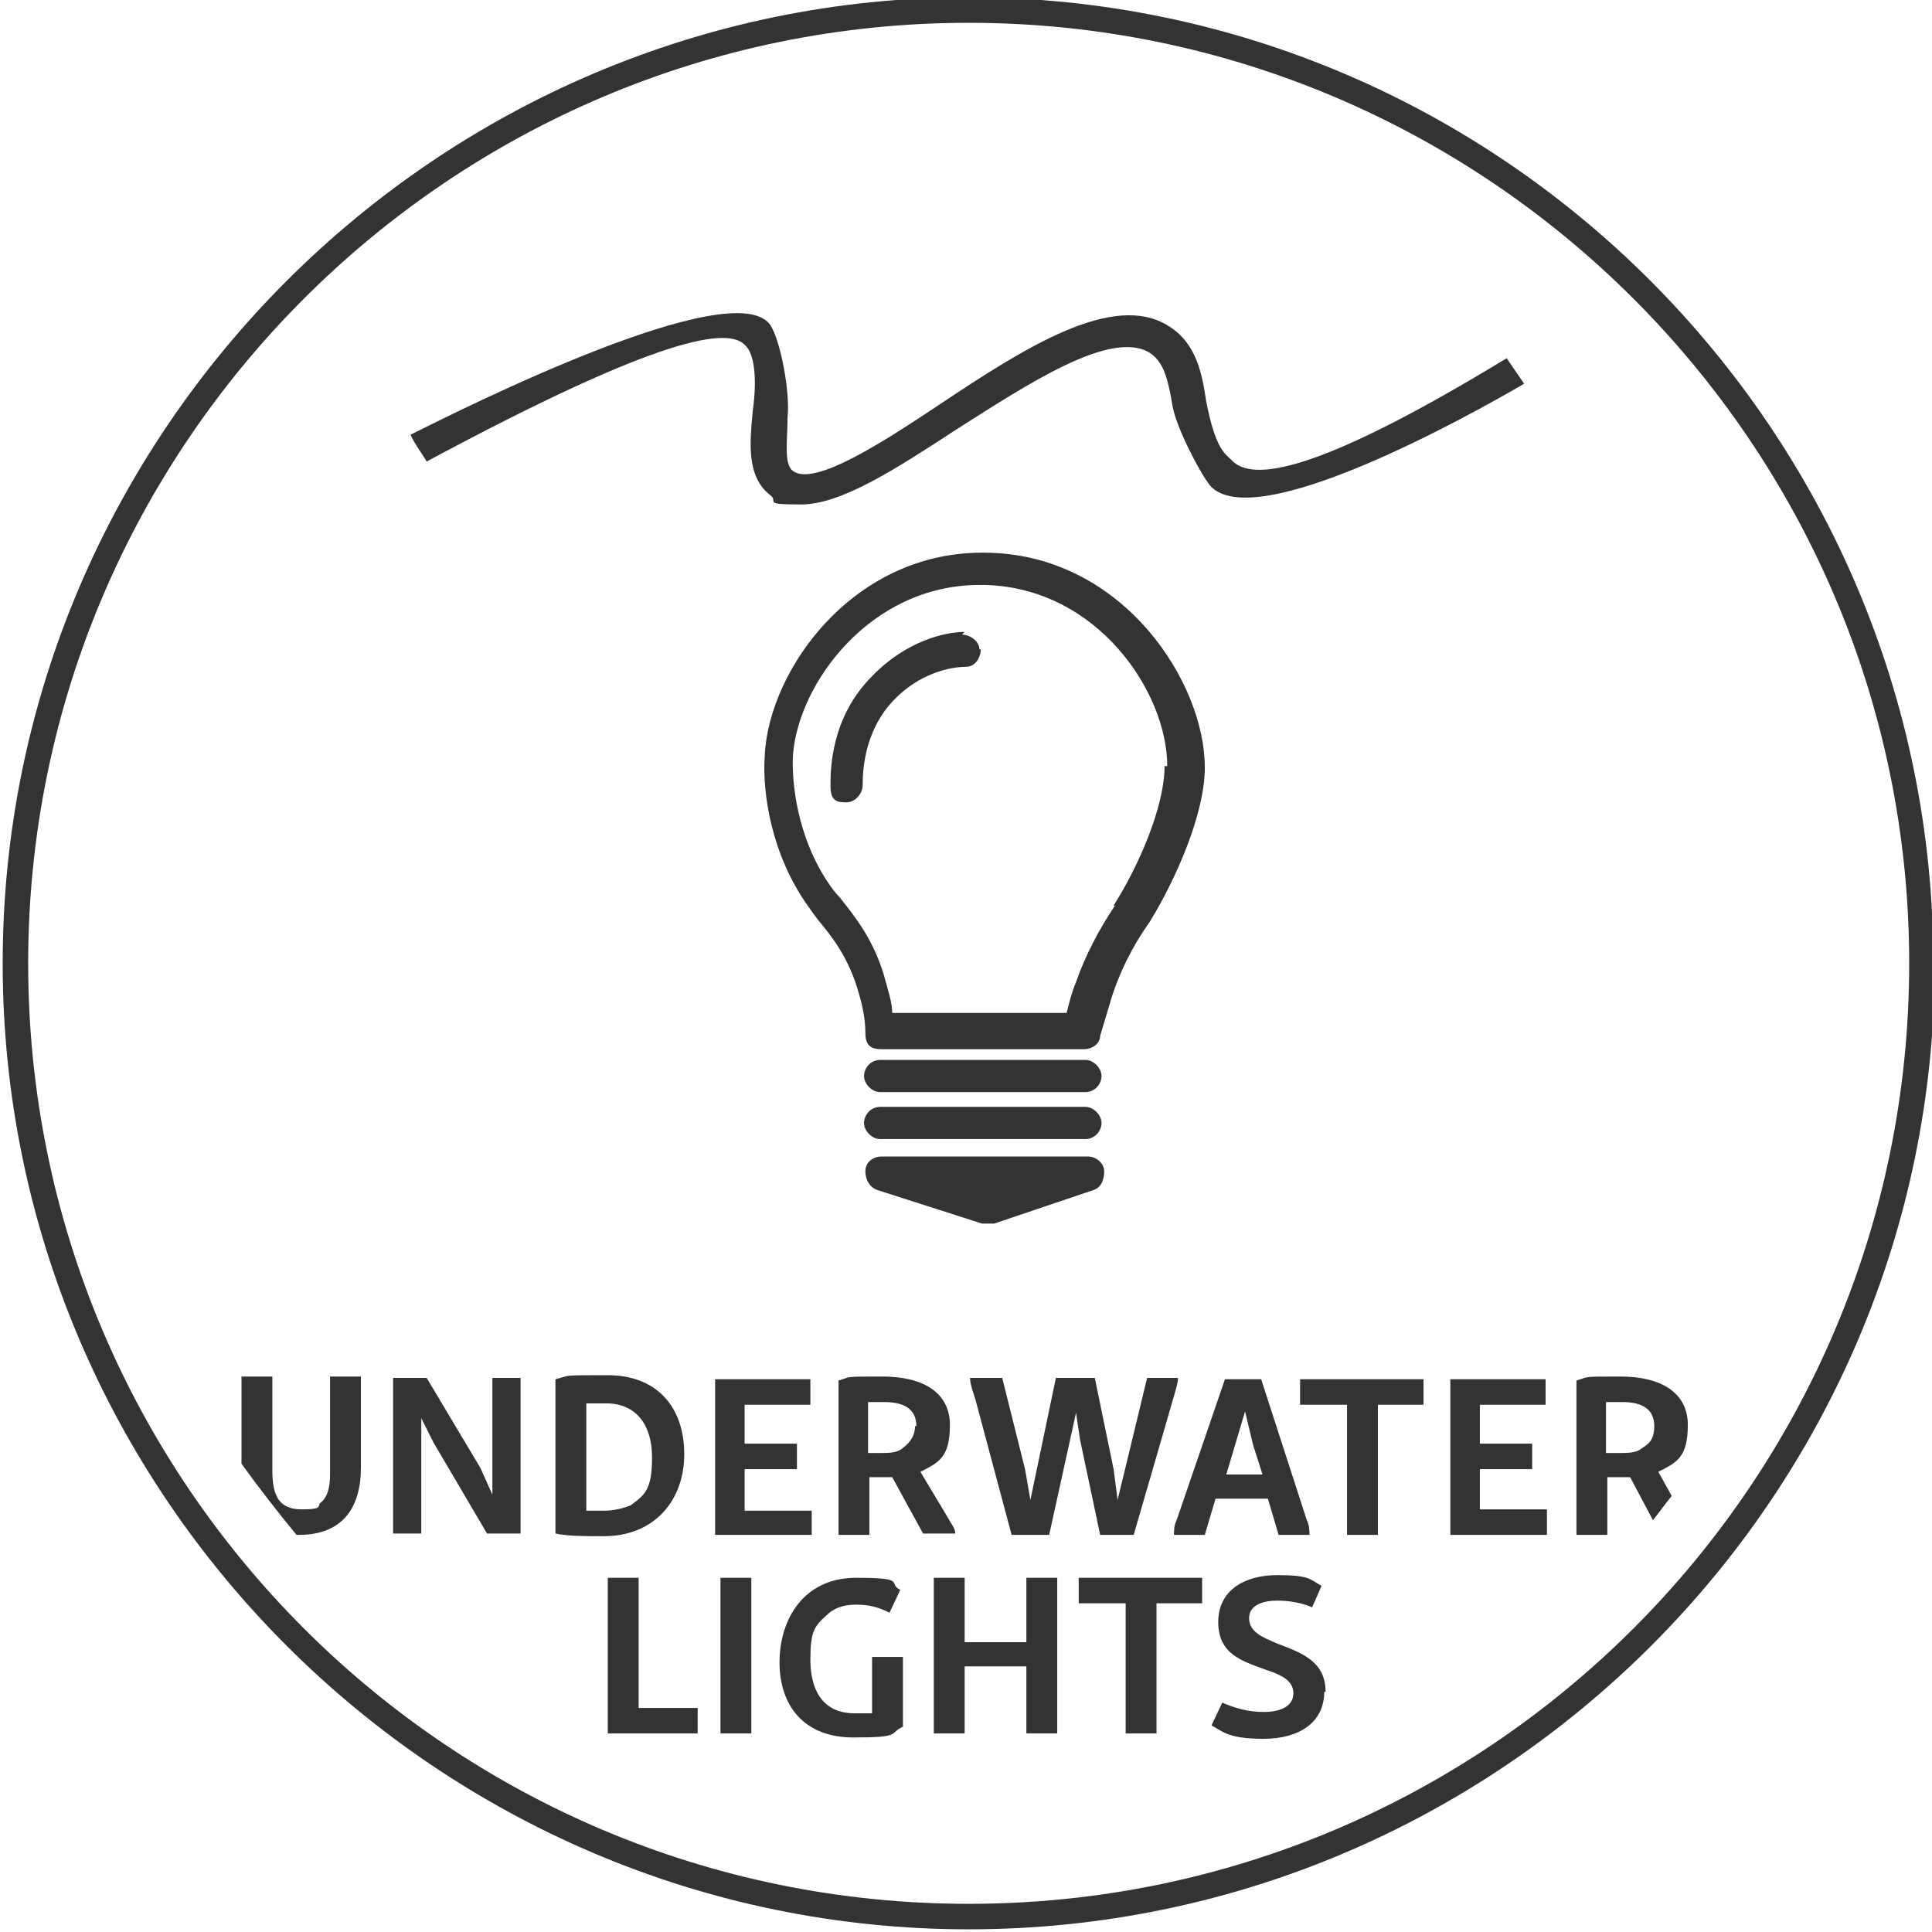<?xml version="1.0" encoding="UTF-8"?>
<svg id="Layer_1" xmlns="http://www.w3.org/2000/svg" version="1.1" viewBox="0 0 144 144">
  <!-- Generator: Adobe Illustrator 29.2.1, SVG Export Plug-In . SVG Version: 2.1.0 Build 116)  -->
  <defs>
    <style>
      .st0 {
        fill: #333;
      }
    </style>
  </defs>
  <path class="st0" d="M45.3,102.5c-3.6,0-2.7,0-3.9.3v11.5c.9.2,2.3.2,3.6.2,3.8,0,6-2.7,6-6.1h0c0-3.6-2.1-5.9-5.7-5.9ZM47,112.2h0c-.5.2-1.2.4-2,.4h-1.3v-8h1.5c2.2,0,3.4,1.6,3.4,4s-.5,2.8-1.6,3.6ZM73,48.4h.1c0,.6-.4,1.3-1.1,1.3-1.2,0-3.5.5-5.4,2.5-2.3,2.4-2.3,5.6-2.3,6.3s-.6,1.3-1.2,1.3-1.2,0-1.2-1.2,0-5.1,3.1-8.2c2.5-2.6,5.4-3.3,6.9-3.3l-.2.2c.6,0,1.3.5,1.3,1.1ZM60.4,123.7c0,2.1.8,4,3.3,4h1.3v-4.2h2.3v5.2c-1.1.5,0,.8-3.7.8s-5.5-2.4-5.5-5.6,1.8-6.3,5.7-6.3,2.3.4,3.3.9l-.8,1.7c-.8-.4-1.5-.6-2.5-.6s-1.7.3-2.2.8c-.9.8-1.2,1.2-1.2,3.3ZM73.7,41.2c-10-.3-16.4,8.7-16.7,15.1-.2,2.8.5,7.4,3.2,11.2.2.3.5.7.8,1.1,1.1,1.3,2.3,2.9,3,5.4.3,1,.5,2,.5,3s.5,1.2,1.2,1.2h15.1c.6,0,1.2-.4,1.2-1,.3-1,.6-2,.9-3,.9-2.7,2.1-4.5,2.8-5.5h0c1.9-3.1,4.1-8,4.1-11.5,0-6.3-6-15.7-16-16ZM83.1,67.5c-1.2,1.8-2.2,3.7-2.9,5.7h0c-.3.7-.5,1.5-.7,2.3h-13c0-.8-.3-1.6-.5-2.4-.8-3-2.3-4.8-3.4-6.2-.3-.3-.6-.7-.8-1-2.4-3.5-2.8-7.6-2.7-9.6.4-5.4,5.8-12.7,13.9-12.7h.4c8.4.2,13.6,8,13.6,13.5h-.2c0,3-1.9,7.4-3.8,10.4ZM123.6,109.7c1.4-.7,2.2-1.1,2.2-3.5s-2-3.6-5-3.6-2.3,0-3.3.3v11.5h2.3v-4.3h1.7l1.7,3.2c.5-.6.9-1.2,1.4-1.8l-1-1.8ZM122.3,108c-.4.3-1,.3-1.7.3h-.9v-3.8c.4,0-.4,0,1.2,0s2.4.6,2.4,1.8-.6,1.4-1,1.7ZM100.4,114.4v-9.7h-3.5v-1.9h9.2v1.9h-3.4v9.7h-2.3ZM71.2,114.3c0-.4-.3-.7-.5-1.1h0c0,0-2.1-3.5-2.1-3.5,1.4-.7,2.2-1.1,2.2-3.5s-2-3.6-5-3.6-2.3,0-3.3.3v11.5h2.3v-4.3h1.7l2.3,4.2h2.4ZM68.2,106.3c0,.9-.6,1.4-1,1.7s-1,.3-1.7.3h-.8v-3.8c.4,0-.4,0,1.2,0s2.4.6,2.4,1.8h0ZM47.6,117.6v9.7h4.4v1.9h-6.7v-11.6h2.3ZM31.4,114.3h-2.1v-11.6h2.5l4,6.7.9,2s0-8.7,0-8.7h2.1v11.6h-2.5l-4-6.8-.9-1.8v8.6ZM76.5,129.2v-5h-4.6v5h-2.3v-11.6h2.3v4.8h4.6v-4.8h2.3v11.6h-2.3ZM83.9,129.2v-9.7h-3.5v-1.9h9.2v1.9h-3.4v9.7h-2.3ZM94.2,129.6c-2.6,0-3-.5-3.9-1l.8-1.7c.9.4,1.9.7,3.1.7s2.2-.4,2.2-1.4-1-1.4-2.2-1.8c-1.6-.6-3.4-1.1-3.4-3.5s2-3.5,4.4-3.5,2.4.3,3.3.8l-.7,1.6c-.7-.3-1.6-.5-2.6-.5s-2.1.3-2.1,1.3.9,1.4,2.1,1.9c1.8.7,3.6,1.3,3.6,3.6h-.1c0,2.3-1.9,3.5-4.5,3.5ZM31.8,34.4s0,0,0,0c0,0,0,0,0,.1h0ZM115.3,114.4h-7.2v-11.6h7.1v1.9h-4.9v2.9h3.9v1.9h-3.9v3h5v1.9ZM113.6,28.6c-4.1,2.4-20.1,11.3-23.4,7.6-.8-1-2.5-4.3-2.8-5.9-.3-1.8-.6-3.3-1.7-4-2.9-1.8-9.2,2.4-14.4,5.7-4.6,3-8.6,5.6-11.6,5.6s-1.6-.2-2.3-.7c-1.8-1.4-1.5-4-1.3-6.2.4-2.9,0-4.4-.5-4.9-1.2-1.5-6.3-.8-23.8,8.6-.4-.7-.9-1.3-1.2-2,4.2-2.1,24-12,26.8-8.2.8,1.2,1.5,5.1,1.3,6.9,0,1.7-.3,3.5.4,4,1.6,1.2,6.8-2.2,11-5,6.3-4.2,12.9-8.4,17-5.8,2.1,1.3,2.5,3.6,2.8,5.6.7,3.6,1.4,3.9,1.9,4.4,1.5,1.6,6.2,1.1,20.5-7.6l1.3,1.9ZM22.1,114.4c-1.4-1.7-2.8-3.5-4.1-5.3v-6.5h2.3v7c0,1.9.5,2.9,2.2,2.9s1.1-.3,1.4-.5c.5-.4.7-1.1.7-2.1v-7.3h2.3v6.8c0,3-1.4,5-4.6,5s-.1,0-.2,0ZM73.2,91.2l-7.8-2.5c-.6-.2-.9-.8-.9-1.4h0c0-.7.6-1.1,1.2-1.1h15.4c.6,0,1.2.5,1.2,1.1s-.2,1.2-.8,1.4l-7.4,2.5h-.8ZM144.1,71.8C144.1,32.1,111.8-.2,72.2-.2S.2,32.2.2,71.8s32.4,72,72,72,72-32.3,72-72h0ZM72.2,141.9c-38.7,0-70.1-31.4-70.1-70.1S33.6,1.7,72.2,1.7s70.1,31.4,70.1,70.1-31.4,70.1-70.1,70.1ZM64.4,80.2c0-.6.5-1.2,1.2-1.2h15.3c.6,0,1.2.6,1.2,1.2s-.5,1.2-1.2,1.2h-15.3c-.6,0-1.2-.6-1.2-1.2ZM64.4,83.7c0-.6.5-1.2,1.2-1.2h15.3c.6,0,1.2.6,1.2,1.2s-.5,1.2-1.2,1.2h-15.3c-.6,0-1.2-.6-1.2-1.2ZM53.3,102.8h7.1v1.9h-4.9v2.9h3.9v1.9h-3.9v3.1h5v1.8h-7.2v-11.6ZM53.7,129.2v-11.6h2.3v11.6h-2.3ZM80.2,105.3l-2,9.1h-2.8l-2.7-10.1c-.2-.6-.4-1.2-.4-1.6h2.4l1.7,6.8.4,2.3,1.9-9.1h2.9l1.4,6.8.3,2.3,2.2-9.1h2.3c0,.4-.2,1-.4,1.7l-2.9,10h-2.5l-1.5-7.1-.3-2ZM90.6,111.7h3.9l.8,2.7h2.3c0-.3,0-.7-.2-1.1l-3.4-10.5h-2.7l-3.6,10.5c-.2.4-.2.8-.2,1.1h2.3l.8-2.7ZM92.8,105.2l.6,2.5.7,2.2h-2.7l1.4-4.7Z"/>
</svg>